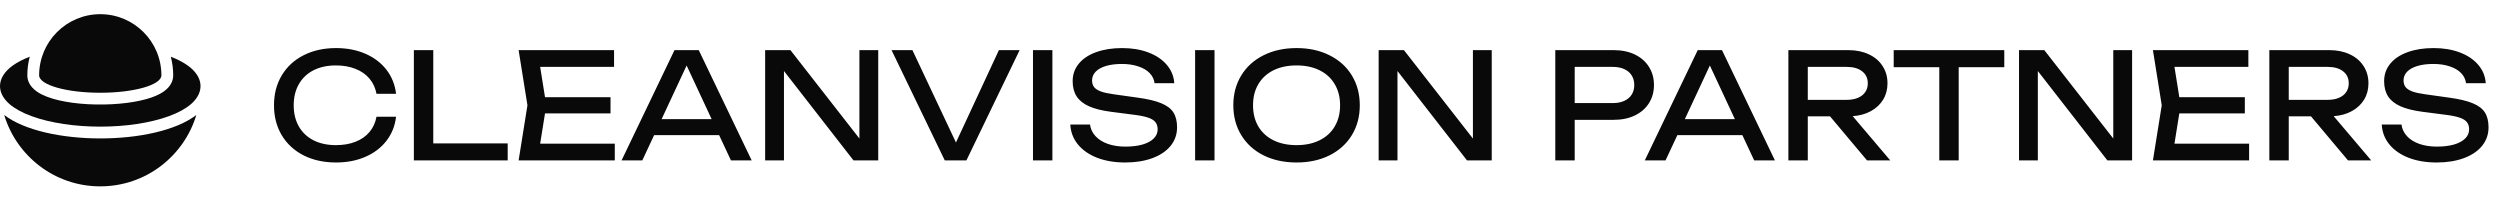 <svg width="374" height="30" viewBox="0 0 374 30" fill="none" xmlns="http://www.w3.org/2000/svg">
<g clip-path="url(#clip0_1_294)">
<path d="M0.629 17.2C2.44 23.251 8.088 27.879 15 27.879C21.91 27.879 27.559 23.253 29.371 17.2C23.278 21.897 6.675 21.861 0.629 17.2Z" fill="#090909"/>
<path d="M1.414 15.563C2.206 16.251 3.316 16.86 4.713 17.373C10.425 19.47 19.572 19.471 25.287 17.373C26.684 16.86 27.794 16.251 28.587 15.563C30.566 13.844 30.523 11.555 28.099 9.811C27.413 9.317 26.559 8.873 25.551 8.484C25.785 9.373 25.911 10.306 25.911 11.267C25.911 11.938 25.651 12.912 24.414 13.746C23.799 14.161 22.971 14.518 21.951 14.809C17.209 16.161 8.777 15.897 5.586 13.746C4.349 12.912 4.089 11.938 4.089 11.267C4.089 10.306 4.215 9.373 4.45 8.484C3.441 8.873 2.587 9.317 1.901 9.811C-0.521 11.554 -0.567 13.844 1.414 15.563Z" fill="#090909"/>
<path d="M15 13.876C20.051 13.876 24.146 12.708 24.146 11.267C24.146 6.216 20.051 2.121 15 2.121C9.948 2.121 5.854 6.216 5.854 11.267C5.853 12.708 9.948 13.876 15 13.876Z" fill="#090909"/>
</g>
<path d="M59.25 17.466C59.096 18.815 58.623 20.007 57.831 21.041C57.039 22.075 55.99 22.878 54.685 23.45C53.38 24.022 51.909 24.308 50.274 24.308C48.441 24.308 46.82 23.952 45.412 23.241C44.011 22.522 42.922 21.518 42.145 20.227C41.375 18.929 40.99 17.437 40.99 15.75C40.99 14.063 41.375 12.575 42.145 11.284C42.922 9.986 44.011 8.981 45.412 8.27C46.82 7.551 48.441 7.192 50.274 7.192C51.909 7.192 53.38 7.478 54.685 8.05C55.99 8.622 57.039 9.425 57.831 10.459C58.623 11.493 59.096 12.685 59.25 14.034H56.324C56.163 13.161 55.814 12.406 55.279 11.768C54.744 11.13 54.047 10.642 53.189 10.305C52.331 9.96 51.352 9.788 50.252 9.788C48.969 9.788 47.85 10.03 46.897 10.514C45.951 10.998 45.221 11.691 44.708 12.593C44.195 13.488 43.938 14.54 43.938 15.75C43.938 16.96 44.195 18.016 44.708 18.918C45.221 19.813 45.951 20.502 46.897 20.986C47.85 21.47 48.969 21.712 50.252 21.712C51.359 21.712 52.338 21.543 53.189 21.206C54.047 20.869 54.744 20.381 55.279 19.743C55.814 19.105 56.163 18.346 56.324 17.466H59.25ZM64.818 7.5V21.448H75.95V24H61.914V7.5H64.818ZM81.534 16.96L80.808 21.492H91.973V24H77.585L78.905 15.75L77.585 7.5H91.863V10.008H80.808L81.534 14.54H91.335V16.96H81.534ZM112.454 24H109.352L107.581 20.216H97.857L96.086 24H92.984L100.904 7.5H104.534L112.454 24ZM102.719 9.799L98.979 17.818H106.459L102.719 9.799ZM128.567 20.722V7.5H131.383V24H127.687L117.281 10.624V24H114.465V7.5H118.249L128.567 20.722ZM143.011 21.316L149.435 7.5H152.537L144.573 24H141.339L133.375 7.5H136.499L143.011 21.316ZM154.534 24V7.5H157.438V24H154.534ZM163.065 18.632C163.153 19.292 163.428 19.871 163.89 20.37C164.352 20.869 164.965 21.254 165.727 21.525C166.497 21.796 167.377 21.932 168.367 21.932C169.343 21.932 170.193 21.829 170.919 21.624C171.645 21.411 172.203 21.111 172.591 20.722C172.987 20.333 173.185 19.879 173.185 19.358C173.185 18.918 173.075 18.559 172.855 18.28C172.643 18.001 172.287 17.778 171.788 17.609C171.297 17.433 170.611 17.29 169.731 17.18L166.167 16.718C164.825 16.542 163.736 16.267 162.9 15.893C162.072 15.519 161.459 15.028 161.063 14.419C160.667 13.803 160.469 13.044 160.469 12.142C160.469 11.145 160.774 10.276 161.382 9.535C161.991 8.787 162.853 8.211 163.967 7.808C165.089 7.397 166.395 7.192 167.883 7.192C169.35 7.192 170.659 7.412 171.81 7.852C172.969 8.292 173.886 8.912 174.56 9.711C175.235 10.503 175.605 11.416 175.671 12.45H172.723C172.65 11.871 172.404 11.365 171.986 10.932C171.568 10.499 171 10.166 170.281 9.931C169.57 9.689 168.749 9.568 167.817 9.568C166.923 9.568 166.138 9.667 165.463 9.865C164.796 10.063 164.279 10.349 163.912 10.723C163.553 11.097 163.373 11.533 163.373 12.032C163.373 12.435 163.476 12.769 163.681 13.033C163.887 13.29 164.22 13.506 164.682 13.682C165.152 13.851 165.786 13.99 166.585 14.1L170.193 14.606C171.697 14.811 172.87 15.09 173.713 15.442C174.564 15.787 175.173 16.245 175.539 16.817C175.906 17.389 176.089 18.133 176.089 19.05C176.089 20.099 175.767 21.023 175.121 21.822C174.476 22.614 173.567 23.226 172.393 23.659C171.22 24.092 169.863 24.308 168.323 24.308C166.754 24.308 165.357 24.073 164.132 23.604C162.915 23.127 161.954 22.46 161.25 21.602C160.554 20.744 160.176 19.754 160.117 18.632H163.065ZM178.789 24V7.5H181.693V24H178.789ZM193.965 24.308C192.11 24.308 190.463 23.952 189.026 23.241C187.596 22.522 186.485 21.514 185.693 20.216C184.901 18.918 184.505 17.429 184.505 15.75C184.505 14.071 184.901 12.582 185.693 11.284C186.485 9.986 187.596 8.981 189.026 8.27C190.463 7.551 192.11 7.192 193.965 7.192C195.82 7.192 197.463 7.551 198.893 8.27C200.33 8.981 201.445 9.986 202.237 11.284C203.029 12.582 203.425 14.071 203.425 15.75C203.425 17.429 203.029 18.918 202.237 20.216C201.445 21.514 200.33 22.522 198.893 23.241C197.463 23.952 195.82 24.308 193.965 24.308ZM193.965 21.712C195.285 21.712 196.433 21.47 197.408 20.986C198.391 20.502 199.146 19.813 199.674 18.918C200.209 18.016 200.477 16.96 200.477 15.75C200.477 14.54 200.209 13.488 199.674 12.593C199.146 11.691 198.391 10.998 197.408 10.514C196.433 10.03 195.285 9.788 193.965 9.788C192.645 9.788 191.494 10.03 190.511 10.514C189.536 10.998 188.78 11.691 188.245 12.593C187.717 13.488 187.453 14.54 187.453 15.75C187.453 16.96 187.717 18.016 188.245 18.918C188.78 19.813 189.536 20.502 190.511 20.986C191.494 21.47 192.645 21.712 193.965 21.712ZM220.348 20.722V7.5H223.164V24H219.468L209.062 10.624V24H206.246V7.5H210.03L220.348 20.722ZM241.406 7.5C242.616 7.5 243.676 7.72 244.585 8.16C245.495 8.6 246.195 9.216 246.686 10.008C247.185 10.793 247.434 11.695 247.434 12.714C247.434 13.733 247.185 14.639 246.686 15.431C246.195 16.216 245.495 16.828 244.585 17.268C243.676 17.708 242.616 17.928 241.406 17.928H235.576V24H232.672V7.5H241.406ZM241.296 15.42C241.949 15.42 242.514 15.31 242.99 15.09C243.474 14.87 243.845 14.558 244.101 14.155C244.358 13.744 244.486 13.264 244.486 12.714C244.486 12.164 244.358 11.687 244.101 11.284C243.845 10.873 243.474 10.558 242.99 10.338C242.514 10.118 241.949 10.008 241.296 10.008H235.576V15.42H241.296ZM265.53 24H262.428L260.657 20.216H250.933L249.162 24H246.06L253.98 7.5H257.61L265.53 24ZM255.795 9.799L252.055 17.818H259.535L255.795 9.799ZM279.311 24L273.767 17.4H270.445V24H267.541V7.5H276.539C277.683 7.5 278.695 7.709 279.575 8.127C280.463 8.538 281.148 9.121 281.632 9.876C282.124 10.624 282.369 11.489 282.369 12.472C282.369 13.381 282.153 14.192 281.72 14.903C281.288 15.614 280.679 16.186 279.894 16.619C279.11 17.052 278.2 17.305 277.166 17.378L282.787 24H279.311ZM270.445 10.008V14.936H276.275C276.913 14.936 277.467 14.837 277.936 14.639C278.413 14.441 278.78 14.155 279.036 13.781C279.293 13.407 279.421 12.971 279.421 12.472C279.421 11.702 279.139 11.101 278.574 10.668C278.017 10.228 277.251 10.008 276.275 10.008H270.445ZM283.297 7.5H299.841V10.052H293.021V24H290.117V10.052H283.297V7.5ZM316.147 20.722V7.5H318.963V24H315.267L304.861 10.624V24H302.045V7.5H305.829L316.147 20.722ZM326.026 16.96L325.3 21.492H336.465V24H322.077L323.397 15.75L322.077 7.5H336.355V10.008H325.3L326.026 14.54H335.827V16.96H326.026ZM351.263 24L345.719 17.4H342.397V24H339.493V7.5H348.491C349.635 7.5 350.647 7.709 351.527 8.127C352.414 8.538 353.1 9.121 353.584 9.876C354.075 10.624 354.321 11.489 354.321 12.472C354.321 13.381 354.104 14.192 353.672 14.903C353.239 15.614 352.63 16.186 351.846 16.619C351.061 17.052 350.152 17.305 349.118 17.378L354.739 24H351.263ZM342.397 10.008V14.936H348.227C348.865 14.936 349.418 14.837 349.888 14.639C350.364 14.441 350.731 14.155 350.988 13.781C351.244 13.407 351.373 12.971 351.373 12.472C351.373 11.702 351.09 11.101 350.526 10.668C349.968 10.228 349.202 10.008 348.227 10.008H342.397ZM359.261 18.632C359.349 19.292 359.624 19.871 360.086 20.37C360.548 20.869 361.16 21.254 361.923 21.525C362.693 21.796 363.573 21.932 364.563 21.932C365.538 21.932 366.389 21.829 367.115 21.624C367.841 21.411 368.398 21.111 368.787 20.722C369.183 20.333 369.381 19.879 369.381 19.358C369.381 18.918 369.271 18.559 369.051 18.28C368.838 18.001 368.482 17.778 367.984 17.609C367.492 17.433 366.807 17.29 365.927 17.18L362.363 16.718C361.021 16.542 359.932 16.267 359.096 15.893C358.267 15.519 357.655 15.028 357.259 14.419C356.863 13.803 356.665 13.044 356.665 12.142C356.665 11.145 356.969 10.276 357.578 9.535C358.186 8.787 359.048 8.211 360.163 7.808C361.285 7.397 362.59 7.192 364.079 7.192C365.545 7.192 366.854 7.412 368.006 7.852C369.164 8.292 370.081 8.912 370.756 9.711C371.43 10.503 371.801 11.416 371.867 12.45H368.919C368.845 11.871 368.6 11.365 368.182 10.932C367.764 10.499 367.195 10.166 366.477 9.931C365.765 9.689 364.944 9.568 364.013 9.568C363.118 9.568 362.333 9.667 361.659 9.865C360.991 10.063 360.474 10.349 360.108 10.723C359.748 11.097 359.569 11.533 359.569 12.032C359.569 12.435 359.671 12.769 359.877 13.033C360.082 13.29 360.416 13.506 360.878 13.682C361.347 13.851 361.981 13.99 362.781 14.1L366.389 14.606C367.892 14.811 369.065 15.09 369.909 15.442C370.759 15.787 371.368 16.245 371.735 16.817C372.101 17.389 372.285 18.133 372.285 19.05C372.285 20.099 371.962 21.023 371.317 21.822C370.671 22.614 369.762 23.226 368.589 23.659C367.415 24.092 366.059 24.308 364.519 24.308C362.949 24.308 361.552 24.073 360.328 23.604C359.11 23.127 358.15 22.46 357.446 21.602C356.749 20.744 356.371 19.754 356.313 18.632H359.261Z" fill="#090909"/>
<defs>
<clipPath id="clip0_1_294">
<rect width="30" height="30" fill="white"/>
</clipPath>
</defs>
</svg>
